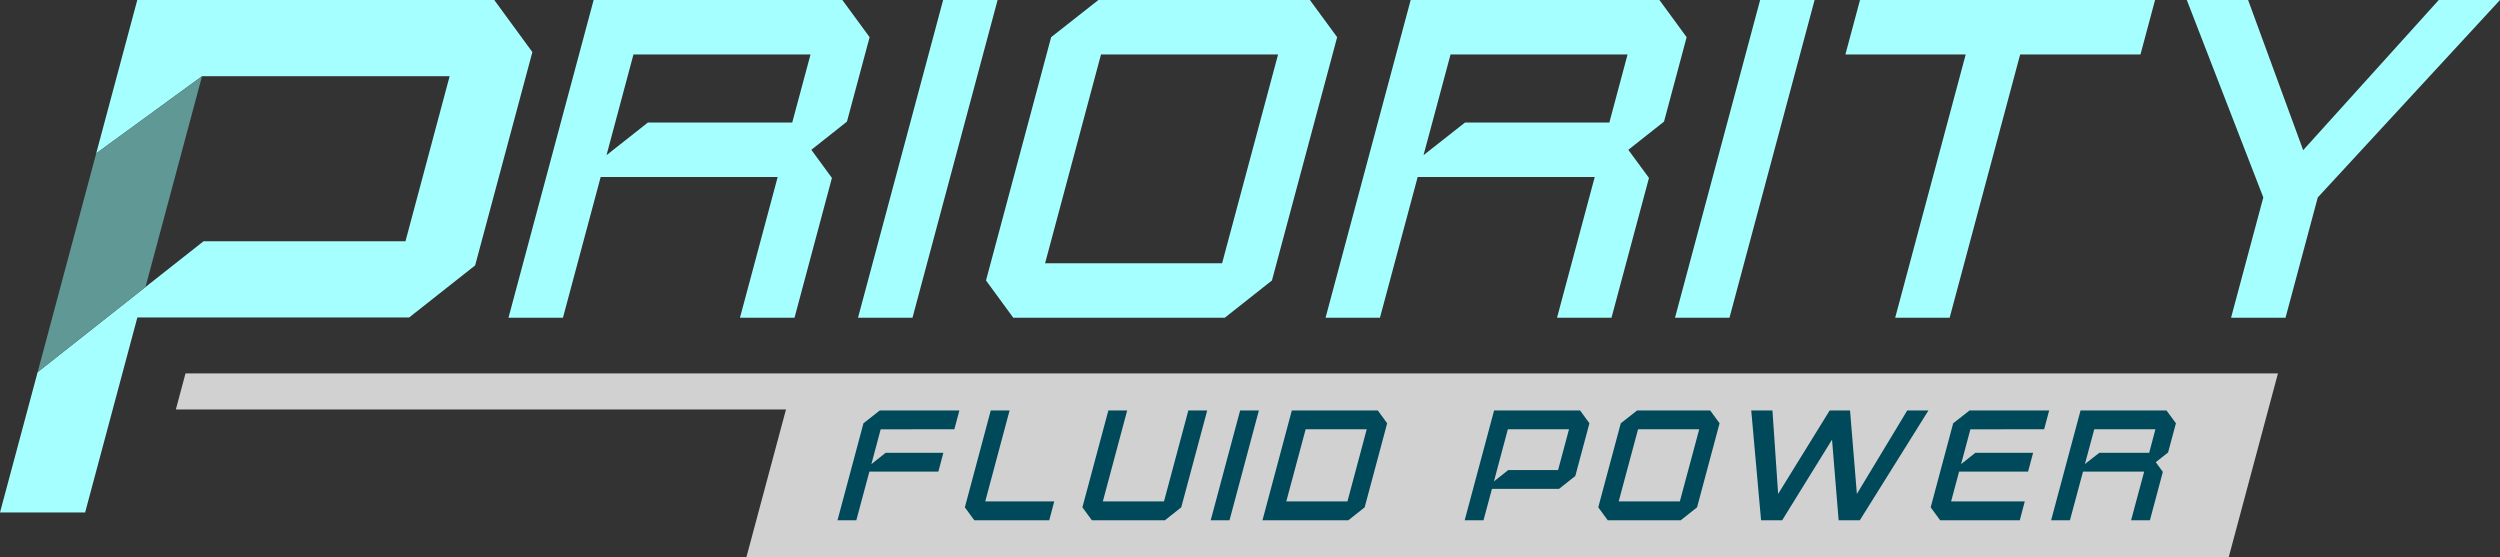 <svg xmlns="http://www.w3.org/2000/svg" id="Layer_1" data-name="Layer 1" viewBox="0 0 3474.38 774.48"><rect x="0" y="0" width="3474.38" height="774.48" fill="#333333" stroke="none"/><defs><style>.cls-1{fill:#a5ffff;}.cls-2{fill:#d1d1d1;}.cls-3{fill:#00495a;}.cls-4{fill:#5f9894;}</style></defs><path class="cls-1" d="M1208.55,51.67,1170.65,0H825L706.66,441.57h75.69L834.78,246h246l-52.42,195.59h75.8l52-194.31-28.61-39.07L1177.06,169ZM1101,170.29H900.43l-57.54,45.37,37.47-140h246.09Z"></path><path class="cls-1" d="M1310.72,0,1192.43,441.57h75.69L1386.42,0Z"></path><path class="cls-1" d="M1820.41,0H1526.49l-65.66,51.67L1370.3,389.79l37.9,51.78h293.92l65.55-51.78,90.64-338.12Zm-122,365.88h-246L1530.12,75.7h246.09Z"></path><path class="cls-1" d="M2344,51.67,2306.18,0h-345.7L1842.19,441.57h75.59L1970.2,246h246.08l-52.41,195.59h75.69l52.1-194.31-28.72-39.07L2312.58,169Zm-107.4,118.62H2036l-57.66,45.37,37.58-140h246Z"></path><path class="cls-1" d="M2446.15,0l-118.3,441.57h75.7L2521.84,0Z"></path><path class="cls-1" d="M2584.94,0l-20.29,75.7h167.19l-98,365.87h75.69l98-365.87h167.2L2995,0Z"></path><path class="cls-1" d="M3389.29,0,3200.85,208.72,3124.3,0h-85.19l106.33,274.38L3100.6,441.57h75.69l44.84-167.19L3474.38,0Z"></path><polygon class="cls-2" points="3165.8 518.9 3097.33 774.48 1037.28 774.48 1092.33 569.03 244.39 569.03 257.82 518.9 3165.8 518.9"></polygon><path class="cls-3" d="M1326.31,596.59l7-26.16H1222.65L1200,588.26,1163.93,723h26.15l18.15-67.58h95.87l6.94-26.16h-80.17L1211,645l12.92-48.36Z"></path><path class="cls-3" d="M1369.23,696.84l33.84-126.41h-26.16l-36,134.63L1354,723h104.2l6.94-26.16Z"></path><path class="cls-3" d="M1651.51,570.43l-33.84,126.41h-85l33.85-126.41h-26.16l-36.09,134.63L1517.42,723H1619l22.63-17.94,36.09-134.63Z"></path><path class="cls-3" d="M1723.47,570.43,1682.58,723h26.15l40.79-152.57Z"></path><path class="cls-3" d="M1914.79,570.43H1795.32L1754.54,723H1873.9l22.63-17.94,31.28-116.8Zm-42.17,126.41h-85l26.91-100.25h84.88Z"></path><path class="cls-3" d="M2195.9,570.43H2076.43L2035.54,723h26.15l11.75-43.56h93.2l22.63-17.94,19.65-73.24Zm-30.54,82.85h-69.29L2076.21,669l19.32-72.38h85Z"></path><path class="cls-3" d="M2376.75,570.43H2275.22l-22.74,17.83-31.29,116.8L2234.33,723h101.53l22.63-17.94,31.28-116.8Zm-42.17,126.41h-85l26.91-100.25h85Z"></path><path class="cls-3" d="M2650.6,570.43l-70,116-9.5-116h-28.3l-71.63,116-7.91-116h-29.46L2447.43,723h29.36l69.28-112,9.18,112h29.47l95.34-152.57Z"></path><path class="cls-3" d="M2840.84,596.59l7-26.16H2737.18l-22.74,17.83-31.28,116.8L2696.29,723H2807l6.94-26.16H2711.56l11.1-41.42h95.87l7-26.16H2745.3L2725.43,645l12.93-48.36Z"></path><path class="cls-3" d="M3024,588.26l-13.14-17.83H2891.45L2850.56,723h26.16l18.15-67.58h85L2961.7,723h26.16l17.94-67.16L2996,642.28l17.08-13.45Zm-37.16,41H2917.5l-20,15.69,13-48.36h85Z"></path><path class="cls-1" d="M686.91,0H190.79L133.68,213.17l147.1-107.26h344.1L563.49,335.34H282.82l-80.61,63.52L52.31,517.16,0,712.21H118.29l72.6-271H568.62l91.71-72.38L739.86,72.39Z"></path><polygon class="cls-4" points="280.78 105.91 235.31 275.45 230.28 294.13 202.21 398.87 52.31 517.16 133.69 213.17 280.78 105.91"></polygon></svg>